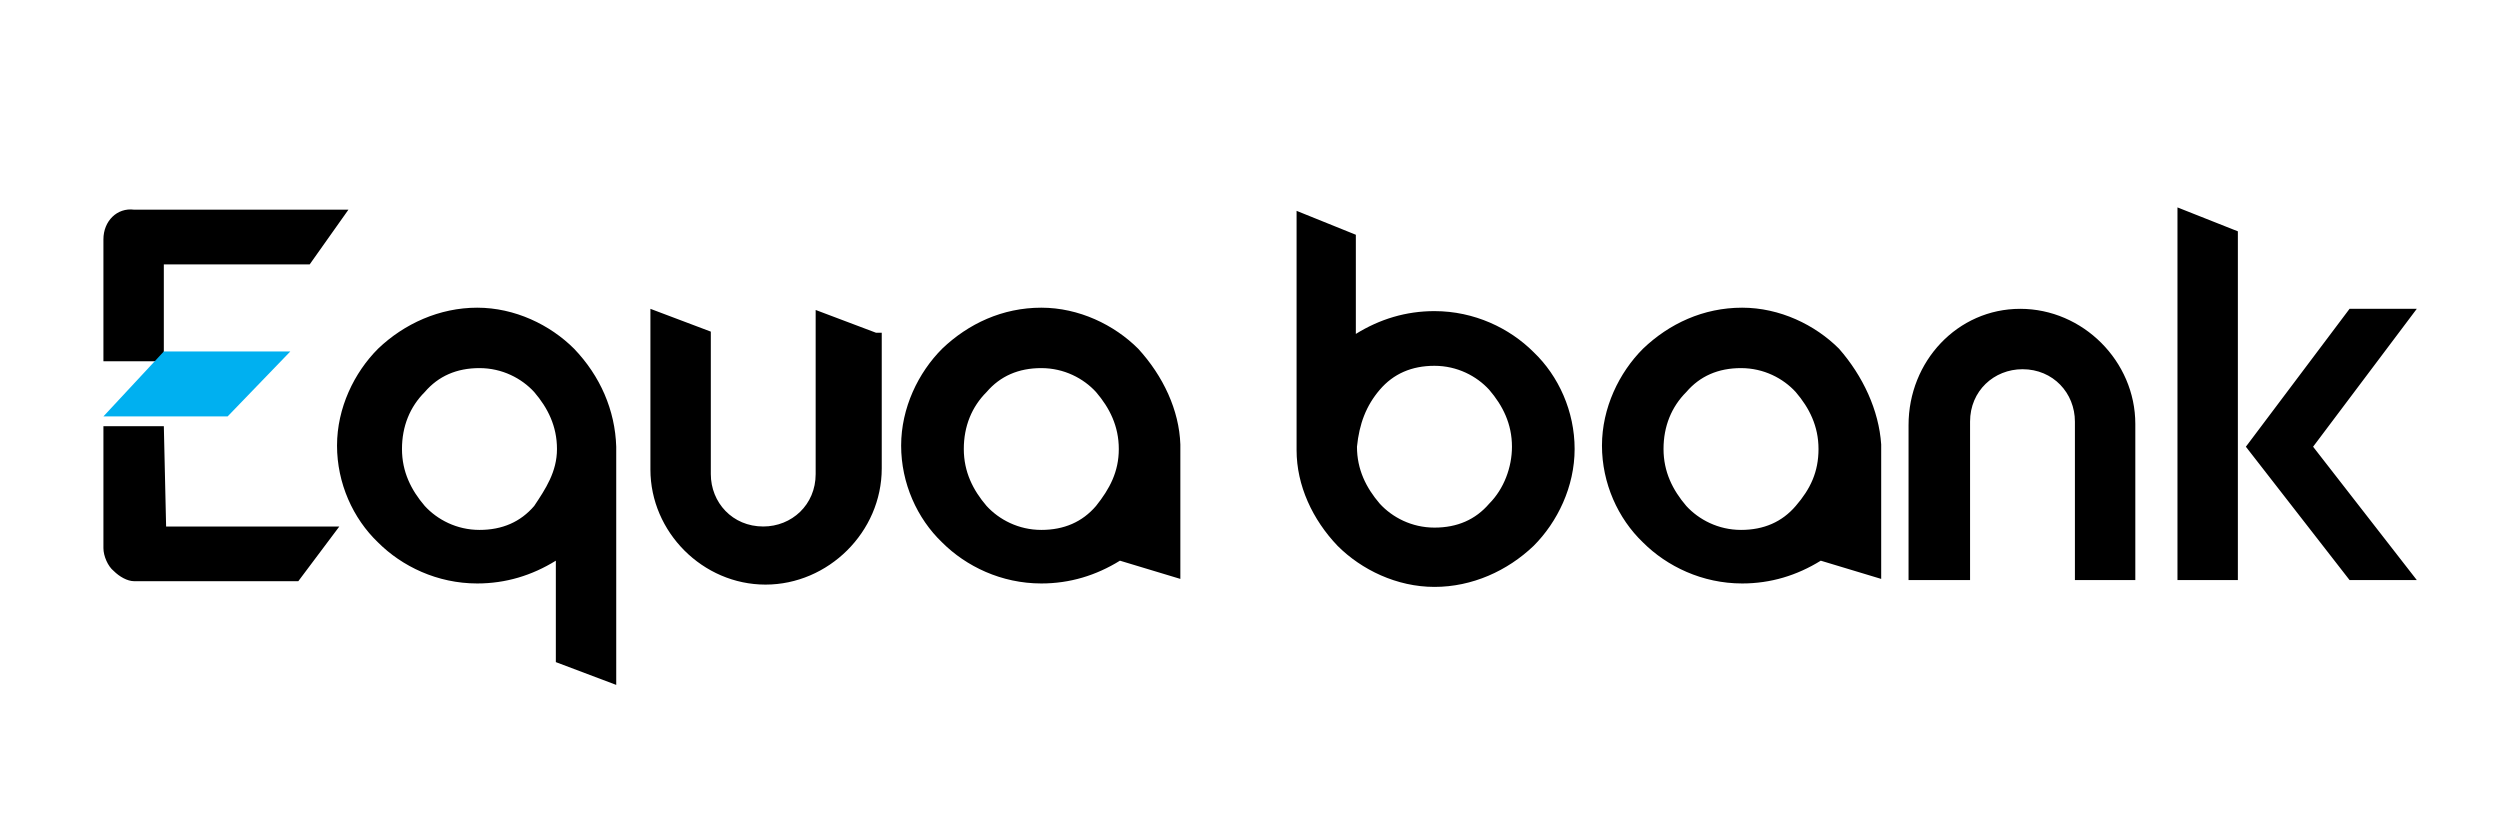 <?xml version="1.0" encoding="utf-8"?>
<!-- Generator: Adobe Illustrator 13.0.0, SVG Export Plug-In . SVG Version: 6.00 Build 14948)  -->
<!DOCTYPE svg PUBLIC "-//W3C//DTD SVG 1.1//EN" "http://www.w3.org/Graphics/SVG/1.1/DTD/svg11.dtd">
<svg version="1.1" id="Layer_1" xmlns="http://www.w3.org/2000/svg" xmlns:xlink="http://www.w3.org/1999/xlink" x="0px" y="0px"
	 width="255.119px" height="85.04px" viewBox="-1.032 -14.958 255.119 85.04" enable-background="new -1.032 -14.958 255.119 85.04"
	 xml:space="preserve">
<path d="M88.368,18.999l-6.164-2.326v16.745c0,3.141-2.441,5.351-5.349,5.351c-3.139,0-5.35-2.442-5.35-5.351V18.883l-6.164-2.326
	v16.396c0,6.396,5.35,11.746,11.745,11.746c6.396,0,11.862-5.351,11.862-11.862V18.999H88.368z M193.845,44.234h6.163V28.07
	c0-3.14,2.442-5.35,5.352-5.35c3.139,0,5.348,2.441,5.348,5.35v16.164h6.164V28.303c0-6.396-5.349-11.746-11.745-11.746
	c-6.396,0-11.396,5.35-11.396,11.862v15.815H193.845z M115.116,20.628c-2.442-2.442-6.047-4.187-9.884-4.187
	c-3.955,0-7.442,1.627-10.119,4.187c-2.441,2.442-4.186,6.047-4.186,9.885s1.628,7.442,4.186,9.885
	c2.442,2.44,6.048,4.185,10.119,4.185c2.907,0,5.582-0.813,8.024-2.325l6.164,1.86V30.395
	C119.303,26.906,117.673,23.419,115.116,20.628z M110.813,36.676c-1.396,1.629-3.257,2.442-5.582,2.442
	c-2.327,0-4.303-1.048-5.583-2.442c-1.396-1.629-2.326-3.489-2.326-5.814c0-2.327,0.813-4.303,2.326-5.816
	c1.396-1.627,3.256-2.44,5.583-2.44c2.326,0,4.303,1.046,5.582,2.44c1.396,1.628,2.326,3.489,2.326,5.816
	C113.139,33.186,112.208,34.931,110.813,36.676z M186.636,20.628c-2.442-2.442-6.048-4.187-9.885-4.187
	c-3.954,0-7.442,1.627-10.118,4.187c-2.442,2.442-4.188,6.047-4.188,9.885s1.63,7.442,4.188,9.885
	c2.442,2.44,6.049,4.185,10.118,4.185c2.906,0,5.582-0.813,8.023-2.325l6.165,1.86V30.395
	C190.706,26.906,189.079,23.419,186.636,20.628z M182.215,36.676c-1.395,1.629-3.256,2.442-5.58,2.442
	c-2.326,0-4.304-1.048-5.583-2.442c-1.395-1.629-2.325-3.489-2.325-5.814c0-2.327,0.813-4.303,2.325-5.816
	c1.396-1.627,3.257-2.44,5.583-2.44c2.325,0,4.303,1.046,5.58,2.44c1.396,1.628,2.327,3.489,2.327,5.816
	C184.542,33.186,183.729,34.931,182.215,36.676z M57.551,20.628c-2.442-2.442-6.048-4.187-9.886-4.187
	c-3.837,0-7.442,1.627-10.117,4.187c-2.441,2.442-4.187,6.047-4.187,9.885s1.628,7.442,4.187,9.885
	c2.442,2.44,6.047,4.185,10.117,4.185c2.907,0,5.583-0.813,8.025-2.325v10.351l6.163,2.326V30.629
	C61.738,26.906,60.227,23.419,57.551,20.628z M53.48,36.676c-1.396,1.629-3.256,2.442-5.583,2.442c-2.327,0-4.303-1.048-5.582-2.442
	c-1.396-1.629-2.326-3.489-2.326-5.814c0-2.327,0.813-4.303,2.326-5.816c1.396-1.627,3.257-2.44,5.582-2.44
	c2.326,0,4.303,1.046,5.583,2.44c1.396,1.628,2.326,3.489,2.326,5.816C55.807,33.186,54.644,34.931,53.48,36.676z M135.468,40.747
	c2.439,2.44,6.045,4.187,9.884,4.187c3.837,0,7.442-1.629,10.118-4.187c2.441-2.441,4.185-6.048,4.185-9.885
	c0-3.838-1.627-7.443-4.185-9.885c-2.442-2.442-6.048-4.186-10.118-4.186c-2.908,0-5.581,0.813-8.023,2.327V8.999l-6.048-2.441
	V30.98C131.281,34.582,132.908,38.071,135.468,40.747z M139.771,24.814c1.394-1.629,3.255-2.442,5.581-2.442
	c2.325,0,4.304,1.047,5.582,2.442c1.396,1.627,2.326,3.489,2.326,5.814c0,2.093-0.814,4.303-2.326,5.815
	c-1.396,1.627-3.257,2.44-5.582,2.44c-2.326,0-4.303-1.045-5.581-2.44c-1.396-1.628-2.327-3.489-2.327-5.815
	C137.677,28.303,138.375,26.443,139.771,24.814z M238.734,44.234l-10.581-13.605l10.581-14.072h6.861l-10.582,14.072l10.582,13.605
	H238.734z M227.337,44.234V8.649l-6.163-2.441v38.026H227.337z M15.687,12.022h14.884l3.953-5.582H12.662
	c-1.744-0.232-3.14,1.162-3.14,3.023v12.443h6.164V12.022z M15.687,28.535H9.522v12.443c0,0.814,0.465,1.861,1.047,2.326
	c0.582,0.583,1.396,1.048,2.094,1.048h16.746l4.186-5.582H15.919L15.687,28.535L15.687,28.535z"/>
<path fill="#00B0F0" d="M15.687,20.906l-6.164,6.628h12.676l6.396-6.628H15.687z"/>
</svg>
